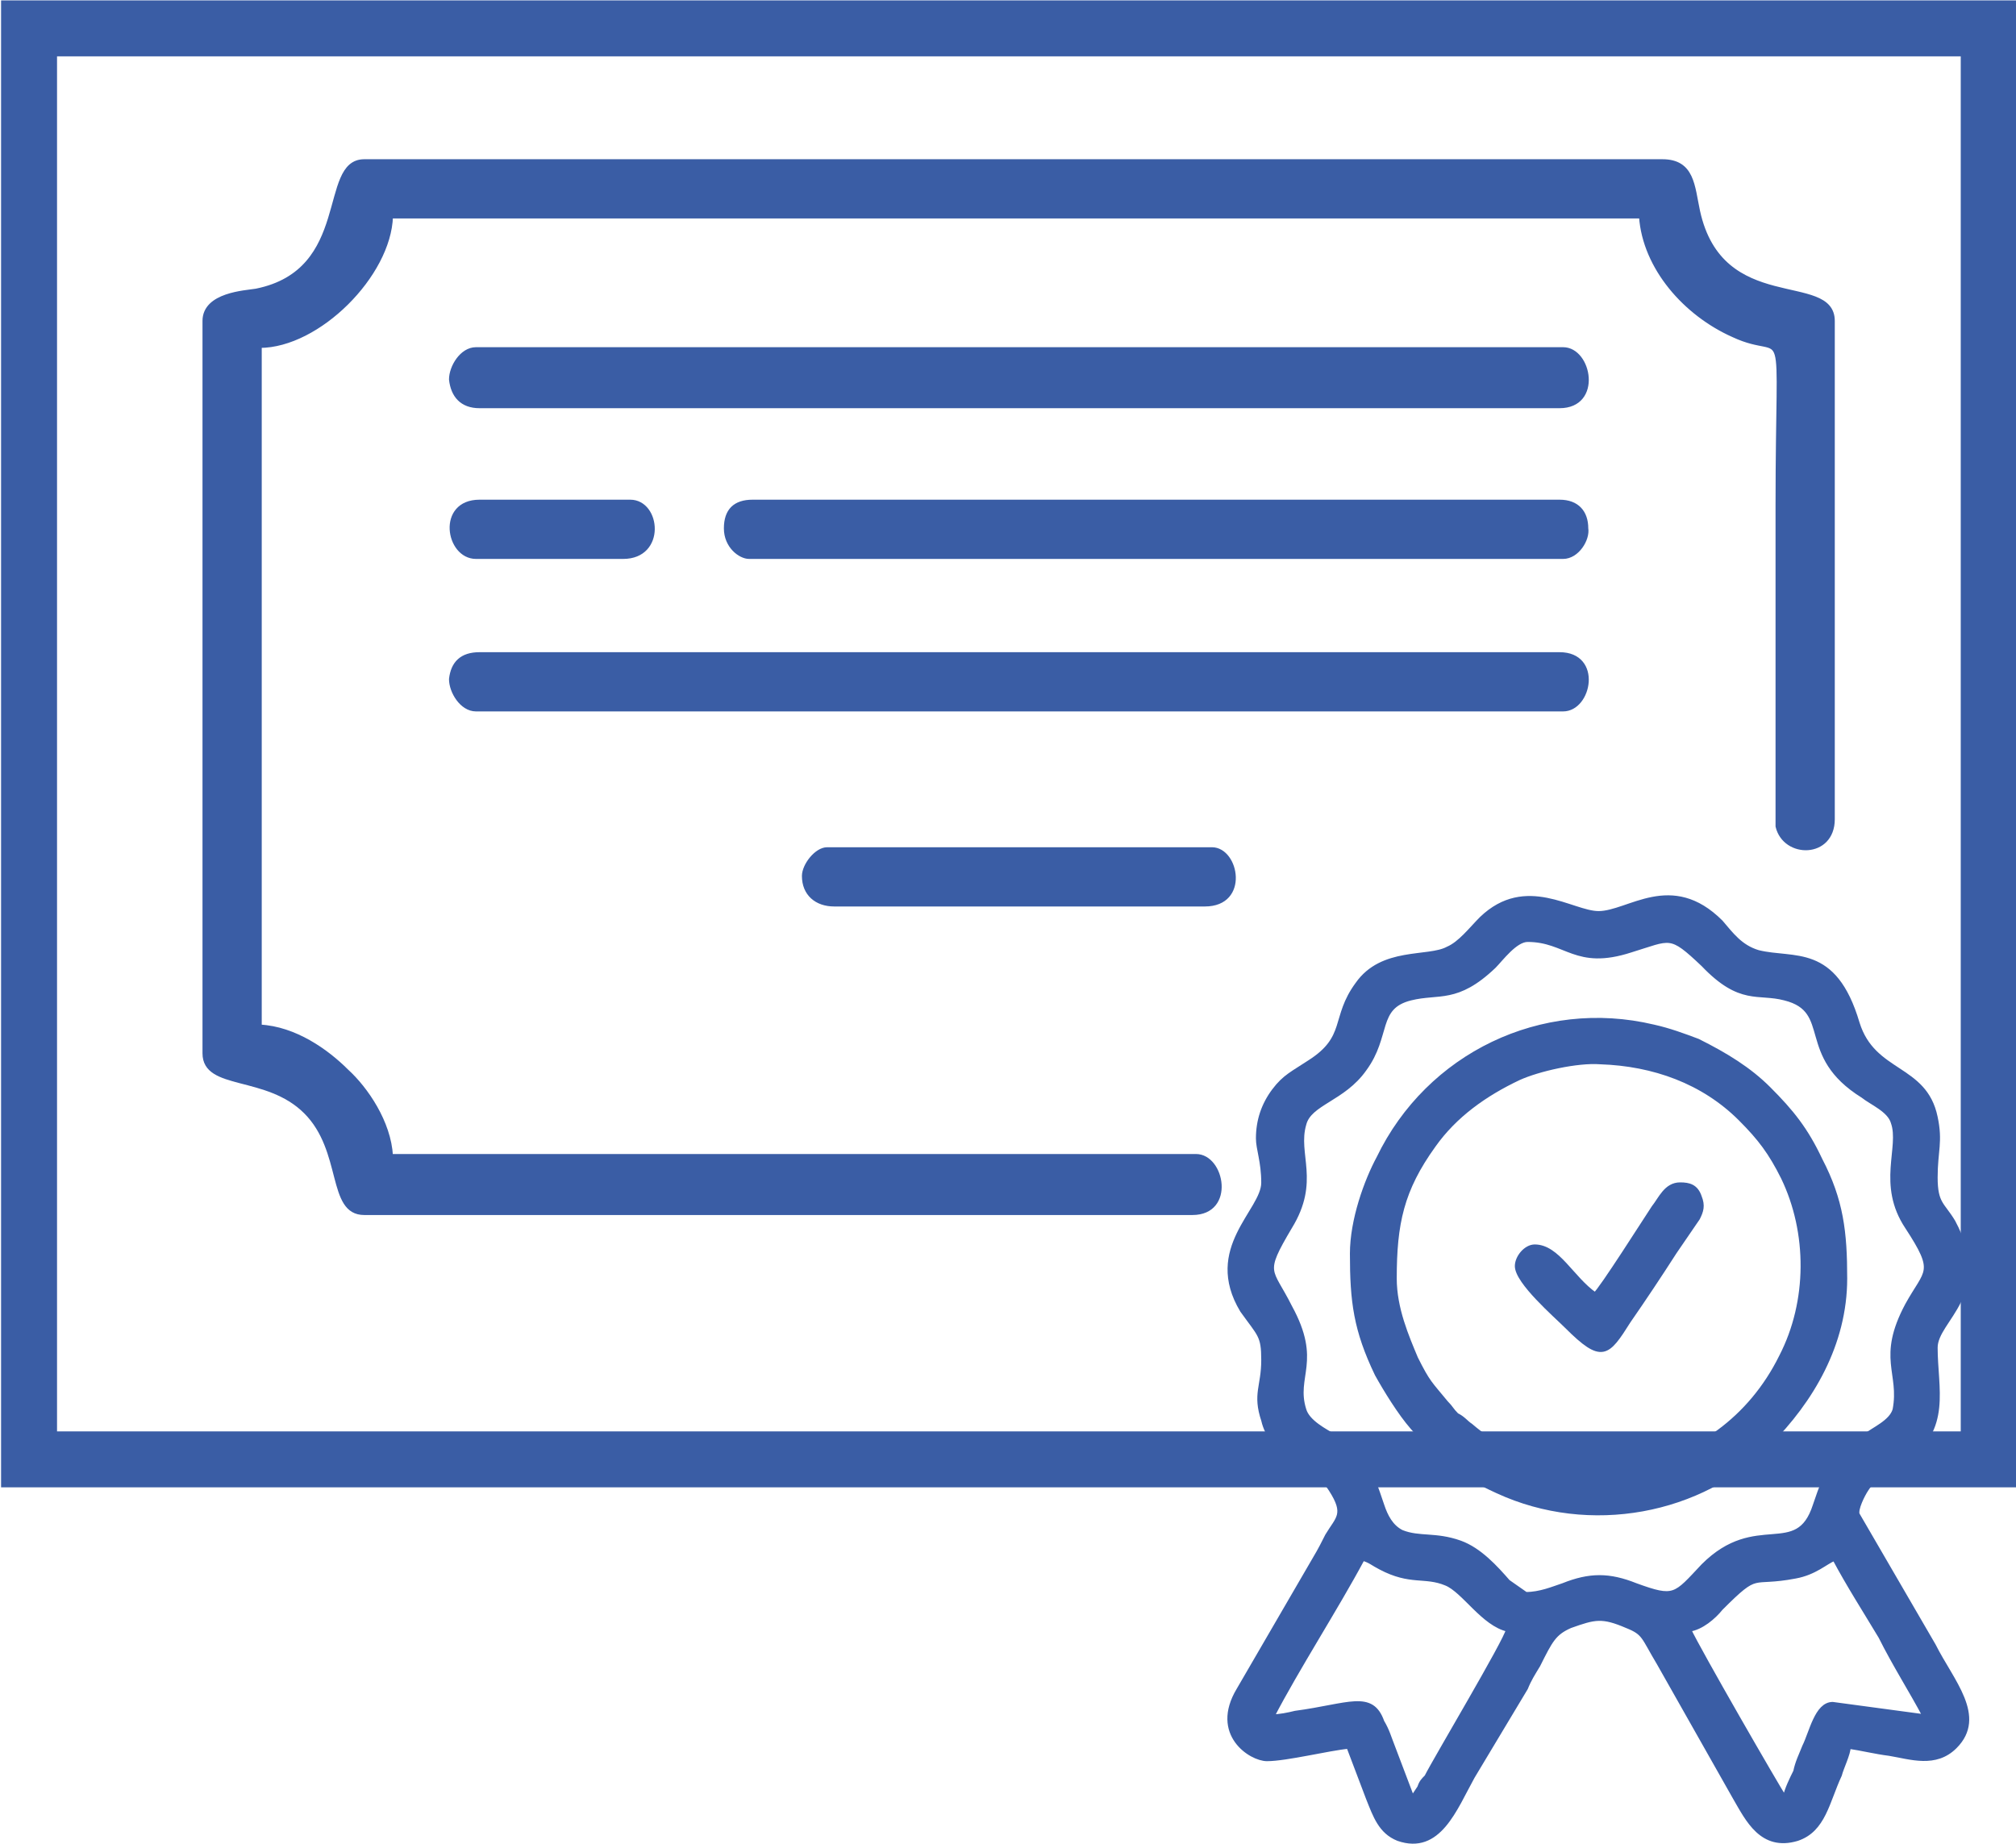 <?xml version="1.0" encoding="UTF-8"?>
<svg xmlns="http://www.w3.org/2000/svg" xmlns:xlink="http://www.w3.org/1999/xlink" xml:space="preserve" width="36.018mm" height="32.952mm" version="1.1" style="shape-rendering:geometricPrecision; text-rendering:geometricPrecision; image-rendering:optimizeQuality; fill-rule:evenodd; clip-rule:evenodd" viewBox="0 0 1136 1040">
 <defs>
  <style type="text/css">
   
    .str1 {stroke:#3A5DA5;stroke-width:31.548}
    .str0 {stroke:#3A5DA5;stroke-width:2.404}
    .fil1 {fill:none}
    .fil0 {fill:#3A5DA5}
   
  </style>
 </defs>
 <g id="Capa_x0020_1">
  <g id="_2472129883088">
   <path class="fil0 str0" d="M115 181l0 413c0,20 35,11 57,33 22,22 13,57 33,57l467 0c23,0 17,-32 2,-32l-454 0c-1,-19 -14,-38 -25,-48 -11,-11 -29,-24 -49,-25l0 -384c33,0 73,-40 74,-73l705 0c2,29 25,55 52,67 32,15 25,-18 25,96l0 181c4,17 31,17 31,-4l0 -281c0,-27 -63,-2 -76,-62 -3,-14 -3,-28 -20,-28l-732 0c-25,0 -6,62 -61,73 -6,1 -29,2 -29,17z"></path>
   <path class="fil0 str0" d="M268 400l613 0c15,0 21,-31 -2,-31l-609 0c-10,0 -15,5 -16,14 0,7 6,17 14,17z"></path>
   <path class="fil0 str0" d="M270 229l609 0c23,0 17,-32 2,-32l-613 0c-8,0 -14,10 -14,17 1,9 6,15 16,15z"></path>
   <path class="fil0 str0" d="M409 298c0,10 8,16 13,16l459 0c8,0 14,-10 13,-16 0,-9 -5,-15 -15,-15l-455 0c-10,0 -15,5 -15,15z"></path>
   <path class="fil0 str0" d="M453 494c0,10 7,16 17,16l209 0c24,0 18,-31 4,-31l-217 0c-6,0 -13,9 -13,15z"></path>
   <path class="fil0 str0" d="M268 314l83 0c23,0 20,-31 4,-31l-85 0c-23,0 -18,31 -2,31z"></path>
   <rect class="fil1 str1" x="16" y="16" width="1105" height="807"></rect>
   <g>
    <path class="fil0 str0" d="M952 919c7,-1 14,-7 18,-12 22,-22 16,-13 42,-18 11,-2 17,-8 22,-10 8,15 17,29 26,44 8,16 17,30 25,45l-52 -7c-9,0 -12,16 -16,24 -2,5 -4,9 -5,14 -2,4 -5,10 -6,15 -4,-6 -49,-84 -54,-95zm-156 95l-11 -29c-2,-5 -3,-9 -6,-14 -6,-17 -19,-9 -49,-5 -4,1 -9,2 -13,2 14,-27 36,-61 51,-89 4,1 6,3 10,5 17,9 25,4 37,9 10,4 21,23 35,26 -1,6 -41,73 -46,83 -2,2 -3,3 -4,6l-4 6zm65 -484c22,0 27,16 58,6 23,-7 22,-10 41,8 21,22 31,15 46,19 28,7 7,32 44,55 5,4 15,8 17,15 5,14 -8,35 8,59 17,26 11,24 0,44 -16,30 -3,38 -7,59 -2,7 -12,11 -17,15 -17,11 -21,18 -28,39 -10,31 -33,4 -63,34 -16,17 -16,19 -38,11 -15,-6 -26,-6 -41,0 -6,2 -13,5 -21,5l-10 -7c-7,-8 -16,-18 -27,-22 -14,-5 -23,-2 -33,-6 -6,-3 -9,-9 -11,-15 -7,-21 -10,-28 -27,-39 -5,-3 -15,-8 -17,-15 -6,-19 9,-27 -8,-58 -11,-22 -16,-18 0,-45 16,-26 3,-41 8,-58 3,-12 22,-14 34,-31 14,-19 6,-35 26,-40 16,-4 26,2 47,-18 4,-4 12,-15 19,-15zm-152 112c0,6 3,13 3,25 0,16 -33,37 -12,72 10,14 12,14 12,28 0,15 -5,19 0,34 2,9 9,17 16,22 8,6 17,9 22,17 9,14 4,16 -2,26 -2,4 -4,8 -7,13l-43 74c-15,25 7,39 16,39 11,0 35,-6 46,-7l11 29c4,10 7,19 17,23 23,8 32,-17 42,-35l30 -50c2,-5 4,-8 7,-13 7,-14 9,-18 18,-22 14,-5 18,-6 32,0 10,4 9,6 18,21l43 76c7,12 15,29 35,23 15,-5 17,-21 24,-36 1,-4 5,-12 5,-16 7,1 15,3 23,4 12,2 26,7 37,-4 17,-17 -2,-37 -12,-57l-43 -74c-1,-3 3,-11 5,-14 5,-8 14,-11 22,-17 25,-17 17,-40 17,-63 0,-16 32,-30 10,-71 -6,-10 -10,-10 -10,-25 0,-15 3,-20 0,-34 -6,-29 -35,-24 -44,-53 -13,-44 -36,-35 -56,-40 -10,-3 -15,-10 -21,-17 -28,-28 -52,-5 -69,-5 -15,0 -41,-21 -66,3 -6,6 -12,14 -19,17 -11,6 -37,0 -51,20 -14,19 -5,30 -27,44 -9,6 -14,8 -20,16 -6,8 -9,17 -9,27z"></path>
    <path class="fil0 str0" d="M786 721c0,-31 4,-50 22,-75 12,-17 29,-29 48,-38 11,-5 33,-10 46,-9 30,1 58,11 79,32 11,11 17,19 24,33 15,31 15,70 -1,101 -35,71 -124,83 -175,39 -3,-2 -4,-4 -8,-6 -3,-3 -3,-4 -6,-7 -9,-11 -10,-11 -17,-25 -5,-12 -12,-28 -12,-45zm-24 -14c0,27 2,43 14,68 5,9 13,22 20,30l8 9c15,12 16,16 40,27 52,24 115,12 153,-27 24,-24 43,-56 43,-93 0,-26 -2,-44 -14,-67 -8,-17 -16,-27 -29,-40 -11,-11 -24,-19 -40,-27 -8,-3 -16,-6 -25,-8 -63,-15 -127,16 -155,74 -7,13 -15,35 -15,54z"></path>
    <path class="fil0 str0" d="M899 730c-13,-9 -21,-27 -34,-27 -5,0 -10,6 -10,11 0,9 22,28 28,34 20,20 23,16 35,-3 9,-13 17,-25 26,-39l13 -19c2,-4 3,-7 1,-12 -2,-6 -6,-7 -11,-7 -8,0 -11,8 -15,13 -4,6 -30,47 -33,49z"></path>
   </g>
  </g>
 </g>
</svg>
